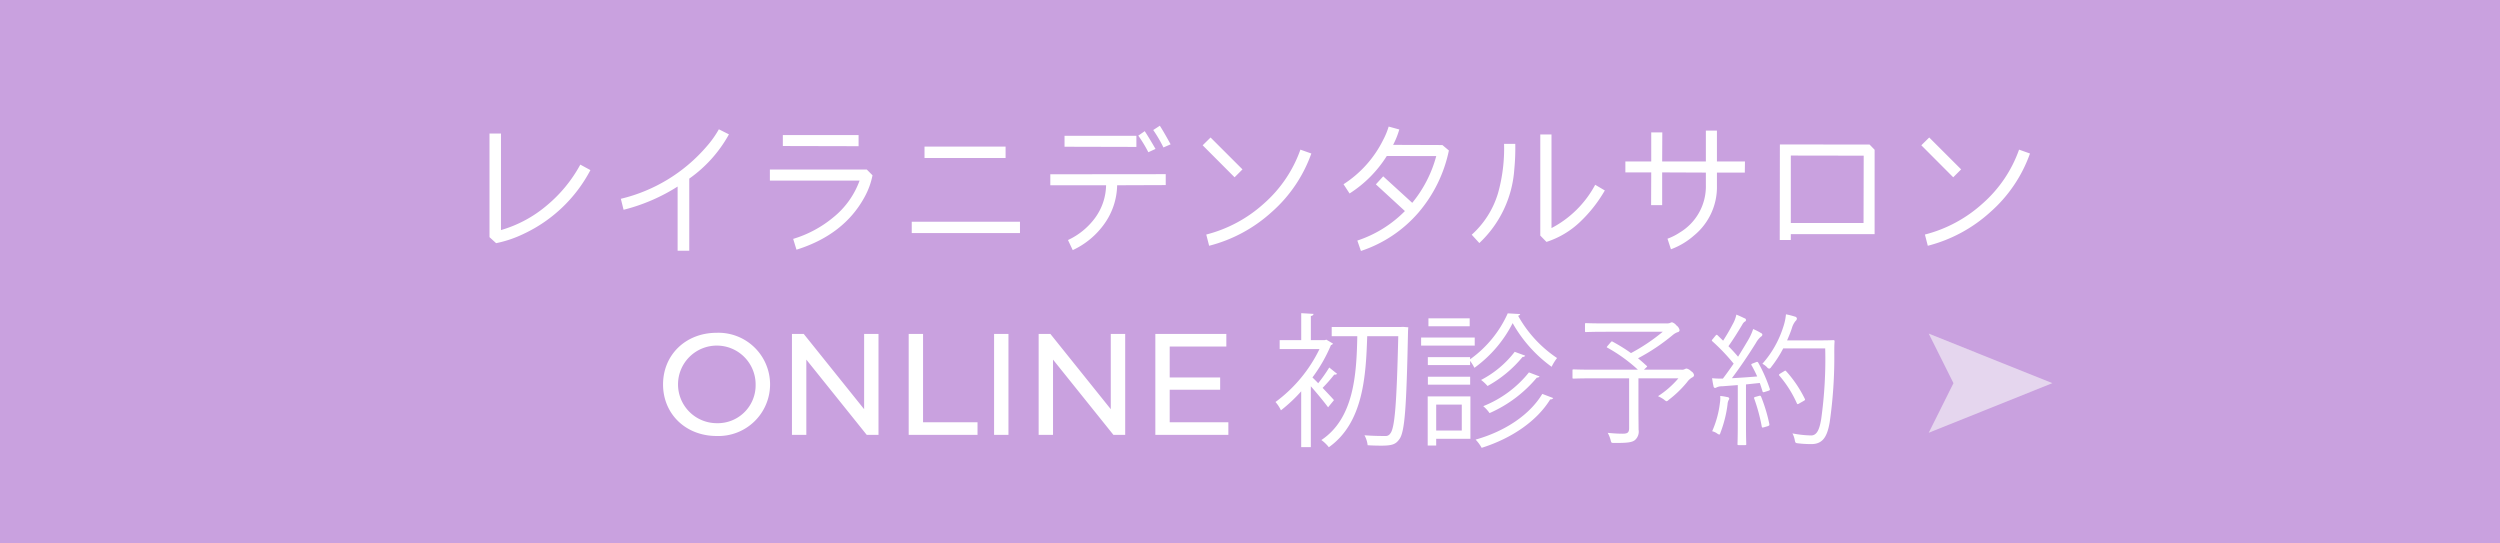 <svg id="leilani_foot_btn.svg" xmlns="http://www.w3.org/2000/svg" width="414" height="90" viewBox="0 0 414 90">
  <defs>
    <style>
      .cls-1 {
        fill: #c9a1df;
      }

      .cls-2 {
        fill: #fff;
      }

      .cls-2, .cls-3 {
        fill-rule: evenodd;
      }

      .cls-3 {
        fill: #f8f8f8;
        fill-opacity: 0.61;
      }
    </style>
  </defs>
  <rect id="長方形_723" data-name="長方形 723" class="cls-1" width="414" height="90"/>
  <path id="ONLINE初診予約_のコピー_2" data-name="ONLINE初診予約 のコピー 2" class="cls-2" d="M118.681,5322.2a8.55,8.55,0,1,0,0-17.09c-5.118,0-8.879,3.65-8.879,8.55S113.563,5322.2,118.681,5322.2Zm0-2.12a6.425,6.425,0,1,1,6.45-6.42A6.276,6.276,0,0,1,118.681,5320.08ZM143.1,5305.3v12.46l-10-12.46h-1.952v16.71h2.38v-12.46l10,12.46h1.952V5305.3H143.1Zm7.378,16.71h11.4v-2.08h-9.021V5305.3H150.48v16.71Zm14.139,0H167V5305.3h-2.38v16.71Zm19.328-16.71v12.46l-10-12.46H172v16.71h2.38v-12.46l10,12.46h1.952V5305.3h-2.38Zm9.758,14.63v-5.39h8.355v-2.03h-8.355v-5.13h9.379v-2.08H191.325v16.71h12.092v-2.08h-9.712Zm26.421-9.07a25.348,25.348,0,0,1-1.833,2.6c-0.357-.38-0.69-0.71-0.952-0.95a25.421,25.421,0,0,0,3.071-5.37,0.462,0.462,0,0,0,.333-0.24l-1.095-.65-0.286.08h-2.285v-4.01a0.434,0.434,0,0,0,.452-0.34l-2.047-.12v4.47h-3.57v1.48h6.593a23.7,23.7,0,0,1-7.283,8.76,5.906,5.906,0,0,1,.9,1.38,25.336,25.336,0,0,0,3.356-3.15v9.24h1.595v-10.07c1,1.12,2.309,2.72,2.857,3.48l0.976-1.19c-0.286-.34-1.072-1.17-1.881-2.03a25.745,25.745,0,0,0,1.928-2.2,0.561,0.561,0,0,0,.476-0.12Zm11.83-6.71H220.531v1.53h4.237c-0.119,6.38-.572,13.61-5.951,17.19a6.048,6.048,0,0,1,1.238,1.19c5.736-4.05,6.141-11.88,6.355-18.38h5.142c-0.262,11.2-.572,15.26-1.333,16.12a0.878,0.878,0,0,1-.834.4c-0.595,0-1.9,0-3.427-.12a4.44,4.44,0,0,1,.523,1.65c0.762,0.05,1.571.07,2.262,0.07,1.809,0,2.4-.24,2.975-1.05,0.928-1.19,1.19-5.27,1.452-17.98,0.024-.19.024-0.45,0.048-0.57l-0.881-.07Zm4.474,11.49v8.14h1.405v-1.12H243.5v-7.02h-7.07Zm5.642,5.66h-4.237V5317h4.237v4.3Zm1.38-12.16h-7v1.32h7v-0.7a8.012,8.012,0,0,1,.714,1.15,20.645,20.645,0,0,0,6.332-7.4,22.6,22.6,0,0,0,6.451,7.23,8.294,8.294,0,0,1,.9-1.45,20.271,20.271,0,0,1-6.45-7,0.46,0.46,0,0,0,.357-0.28l-2.071-.12a18.7,18.7,0,0,1-6.237,7.61v-0.36Zm-6.9-6.42v1.31h6.832v-1.31h-6.832Zm-1.214,3.18v1.33h8.879v-1.33h-8.879Zm15.5,2.36a16.723,16.723,0,0,1-5.57,4.66,6.9,6.9,0,0,1,1.071,1,19.87,19.87,0,0,0,5.808-4.82,0.418,0.418,0,0,0,.429-0.2Zm2.357,3.41a18.374,18.374,0,0,1-7.57,5.59,5.811,5.811,0,0,1,1.048,1.15,21.39,21.39,0,0,0,7.831-5.88,0.507,0.507,0,0,0,.452-0.19Zm-16.734.72v1.31h7v-1.31h-7Zm18.947,2.84c-2.094,3.49-6.212,6.21-11.044,7.57a6.62,6.62,0,0,1,1,1.36c5.022-1.58,9.164-4.46,11.354-8.02a0.52,0.52,0,0,0,.5-0.22Zm16.828-4.01,0.334-.31c0.214-.21.262-0.21,0.119-0.33-0.453-.41-0.929-0.84-1.429-1.25a32.988,32.988,0,0,0,5.713-3.82,2.788,2.788,0,0,1,.833-0.5,0.362,0.362,0,0,0,.334-0.33,1.231,1.231,0,0,0-.524-0.79,1.422,1.422,0,0,0-.738-0.52,1.073,1.073,0,0,0-.333.12,1.774,1.774,0,0,1-.571.07h-9.974c-2.4,0-3.213-.05-3.356-0.05s-0.167.02-.167,0.19v1.1c0,0.17.024,0.19,0.167,0.19s0.952-.05,3.356-0.05h9.355a30.861,30.861,0,0,1-5.261,3.53,28.424,28.424,0,0,0-3.023-1.88c-0.119-.07-0.166-0.1-0.333.09l-0.476.55c-0.214.27-.238,0.27-0.048,0.36a26.128,26.128,0,0,1,5.023,3.63h-7.475c-2.261,0-3.046-.05-3.165-0.05-0.167,0-.191.03-0.191,0.19v1.15c0,0.17.024,0.19,0.191,0.19,0.119,0,.9-0.05,3.165-0.05h6.023v8.24c0,0.74-.262.93-1.071,0.93-0.762,0-1.524-.05-2.476-0.14a4.828,4.828,0,0,1,.476,1.17c0.119,0.5.119,0.5,0.619,0.5,2.19,0.02,2.928-.1,3.4-0.46a1.867,1.867,0,0,0,.619-1.74c0-.88-0.024-1.93-0.024-3.27v-5.23h6.617a15.454,15.454,0,0,1-3.38,2.96,5.475,5.475,0,0,1,1.024.58,1.019,1.019,0,0,0,.4.26,0.679,0.679,0,0,0,.334-0.22,18.09,18.09,0,0,0,3.07-2.96,2.625,2.625,0,0,1,.857-0.78,0.435,0.435,0,0,0,.286-0.36,0.9,0.9,0,0,0-.476-0.65,1.509,1.509,0,0,0-.762-0.45,0.8,0.8,0,0,0-.286.09,0.973,0.973,0,0,1-.595.1h-6.189Zm18.066-1.05c-0.309.12-.333,0.17-0.238,0.33a20.269,20.269,0,0,1,.928,1.84c-1.4.12-2.88,0.22-4.189,0.29,1.309-1.74,2.666-3.73,3.975-5.83a3.792,3.792,0,0,1,.833-1.05,0.406,0.406,0,0,0,.238-0.31,0.3,0.3,0,0,0-.214-0.28,9.389,9.389,0,0,0-1.309-.67,9.843,9.843,0,0,1-.952,2.03c-0.476.81-1,1.67-1.547,2.55-0.524-.62-1.048-1.19-1.595-1.74,0.809-1.15,1.428-2.13,2.285-3.56a1.361,1.361,0,0,1,.405-0.5,0.291,0.291,0,0,0-.048-0.57c-0.381-.19-0.905-0.43-1.333-0.6a5.288,5.288,0,0,1-.619,1.62c-0.5.96-.976,1.77-1.571,2.7l-0.9-.88c-0.143-.14-0.191-0.14-0.381.07l-0.405.5c-0.214.24-.238,0.29-0.071,0.43a31.662,31.662,0,0,1,3.5,3.68c-0.572.83-1.167,1.67-1.786,2.48h-0.285c-0.429,0-1-.02-1.5-0.07,0.072,0.48.143,0.95,0.238,1.31a0.318,0.318,0,0,0,.238.31,0.677,0.677,0,0,0,.262-0.09,1.933,1.933,0,0,1,.9-0.19l2.618-.2v6.28c0,2.61-.048,3.35-0.048,3.49s0.024,0.17.191,0.17h1.071c0.167,0,.19-0.03.19-0.17,0-.12-0.047-0.88-0.047-3.49v-6.39l2.285-.24c0.166,0.45.309,0.93,0.452,1.38,0.048,0.17.1,0.19,0.381,0.1l0.547-.17c0.31-.1.334-0.17,0.262-0.38a25.176,25.176,0,0,0-1.9-4.3c-0.095-.14-0.167-0.17-0.428-0.05Zm5.642-3.8c0.309-.71.595-1.4,0.809-2.07a3.126,3.126,0,0,1,.6-1.15,0.553,0.553,0,0,0,.214-0.43,0.4,0.4,0,0,0-.333-0.29,12.34,12.34,0,0,0-1.476-.38,9.013,9.013,0,0,1-.452,2.1,16.74,16.74,0,0,1-3.452,6.09,2.961,2.961,0,0,1,.762.57,0.589,0.589,0,0,0,.357.24,0.482,0.482,0,0,0,.333-0.26,19.336,19.336,0,0,0,2-3.1h6.95a71.617,71.617,0,0,1-.666,11.72c-0.262,1.55-.643,2.7-1.666,2.7a17.764,17.764,0,0,1-3.095-.34,3.751,3.751,0,0,1,.381,1.08c0.1,0.5.119,0.52,0.6,0.57a17.529,17.529,0,0,0,2.214.12c1.857-.02,2.571-1.27,2.975-3.61a75.517,75.517,0,0,0,.762-11.57c0-.6,0-1.22.048-1.82,0-.17-0.048-0.21-0.215-0.21-0.142,0-.714.04-2.57,0.04h-5.07Zm-1.1,5.47c-0.286.19-.286,0.24-0.167,0.38a18.56,18.56,0,0,1,2.88,4.56c0.095,0.19.143,0.19,0.452,0l0.667-.38c0.262-.14.286-0.19,0.19-0.38a19.77,19.77,0,0,0-3.07-4.54c-0.1-.12-0.143-0.14-0.357,0Zm-8.474,4.16a0.316,0.316,0,0,0-.334-0.24,7.908,7.908,0,0,0-1.166-.19,4.674,4.674,0,0,1-.048,1.14,16.358,16.358,0,0,1-1.285,4.7,2.616,2.616,0,0,1,.809.36,0.848,0.848,0,0,0,.357.19c0.1,0,.143-0.09.215-0.33a19.968,19.968,0,0,0,1.166-4.66,1.754,1.754,0,0,1,.167-0.69A0.614,0.614,0,0,0,286.368,5316Zm4.379-.29c-0.285.07-.309,0.14-0.238,0.33a29.591,29.591,0,0,1,1.238,4.59c0.048,0.19.072,0.21,0.4,0.12l0.571-.17c0.286-.1.31-0.17,0.286-0.36a26.749,26.749,0,0,0-1.357-4.51c-0.095-.19-0.143-0.22-0.4-0.14Z" transform="translate(0 -5250)"/>
  <path id="シェイプ_982_のコピー_7" data-name="シェイプ 982 のコピー 7" class="cls-3" d="M339.874,5313.45l-20.481,8.22,4.1-8.22-4.1-8.21Z" transform="translate(0 -5250)"/>
  <path id="レイラニデンタルサロン_のコピー" data-name="レイラニデンタルサロン のコピー" class="cls-2" d="M96.1,5277.26a23.136,23.136,0,0,1-5.546,6.76,20.554,20.554,0,0,1-7.593,4.08v-15.99h-1.9v17.16l1.095,1a19.336,19.336,0,0,0,4.618-1.57,23.966,23.966,0,0,0,11-10.53Zm22.945-5.85a16.729,16.729,0,0,1-2.047,2.87,27.011,27.011,0,0,1-14.186,8.64l0.452,1.82a30.511,30.511,0,0,0,8.95-3.85v10.63h1.928v-11.94a21.912,21.912,0,0,0,6.57-7.33Zm10.592,0.96v1.81l12.544,0.03v-1.84H129.635Zm13.9,5.7H127.493v1.84h14.853a13.915,13.915,0,0,1-4.356,6.09,18.9,18.9,0,0,1-6.641,3.56l0.547,1.79c5.261-1.65,9-4.56,11.259-8.69a12.362,12.362,0,0,0,1.333-3.63Zm22.993-3.79H153.1v1.88h13.425v-1.88Zm2.38,12.44H150.986v1.88h17.923v-1.88Zm24.945-12.82c-0.761-1.39-1.357-2.41-1.785-3.08l-1.095.71a22.387,22.387,0,0,1,1.69,2.89Zm-2.5.76q-1.143-1.965-1.785-2.94l-1.072.74a21.784,21.784,0,0,1,1.667,2.75Zm-15.068-2.17v1.81l11.9,0.03v-1.84h-11.9Zm16.758,6.35-19.114.02v1.82h9.236a9.414,9.414,0,0,1-1.833,5.42,11.646,11.646,0,0,1-4.475,3.65l0.785,1.67a13.242,13.242,0,0,0,5.237-4.35,11.344,11.344,0,0,0,2.118-6.39l8.046-.03v-1.81Zm7.426-6.07-1.31,1.29,5.285,5.3,1.309-1.31Zm14.877,2.01a21.4,21.4,0,0,1-6.046,8.93,22.525,22.525,0,0,1-9.546,5.13l0.477,1.86a24.375,24.375,0,0,0,10.354-5.58,23.287,23.287,0,0,0,6.57-9.7Zm23.516-.76-8.164-.03a13.3,13.3,0,0,0,1.023-2.55l-1.761-.48a12.092,12.092,0,0,1-.905,2.2,18.486,18.486,0,0,1-6.569,7.35l1,1.53a19.9,19.9,0,0,0,6.165-6.21l8.189,0.02a20.614,20.614,0,0,1-3.975,7.74l-4.809-4.39-1.214,1.33,4.809,4.42a19.761,19.761,0,0,1-7.879,4.89l0.595,1.72a21.453,21.453,0,0,0,9.521-6.35,22.948,22.948,0,0,0,5.046-10.29Zm25.3,6.58a17.249,17.249,0,0,1-7.236,7.17v-15.5h-1.857v16.74l1.024,1.05a14.521,14.521,0,0,0,5.594-3.34,22.953,22.953,0,0,0,4.07-5.18Zm-15.091-6.78a27.348,27.348,0,0,1-1,8.17,15.01,15.01,0,0,1-4.356,6.88l1.262,1.38a18.458,18.458,0,0,0,5.784-12.15,36.631,36.631,0,0,0,.167-4.28h-1.857Zm35.252,2.92v-5.11h-1.833v5.11h-7.236l0.023-4.82h-1.833v4.82h-4.284v1.81h4.284l-0.023,5.42h1.833v-5.42l7.236,0.03v2.1a8.91,8.91,0,0,1-4.332,7.83,9.567,9.567,0,0,1-2.024,1.02l0.572,1.75a12.091,12.091,0,0,0,3.808-2.27,10.378,10.378,0,0,0,3.809-8.33v-2.1h4.617l0.024-1.84h-4.641Zm25.278-2.8-14.854-.02-0.023,15.83h1.832v-0.98h13.878V5274.8Zm-1,12.99H296.56v-11.17l12.069,0.02Zm10.877-14.16-1.309,1.29,5.284,5.3,1.309-1.31Zm14.877,2.01a21.388,21.388,0,0,1-6.046,8.93,22.527,22.527,0,0,1-9.545,5.13l0.476,1.86a24.369,24.369,0,0,0,10.354-5.58,23.287,23.287,0,0,0,6.57-9.7Z" transform="translate(0 -5250)"/>
</svg>
